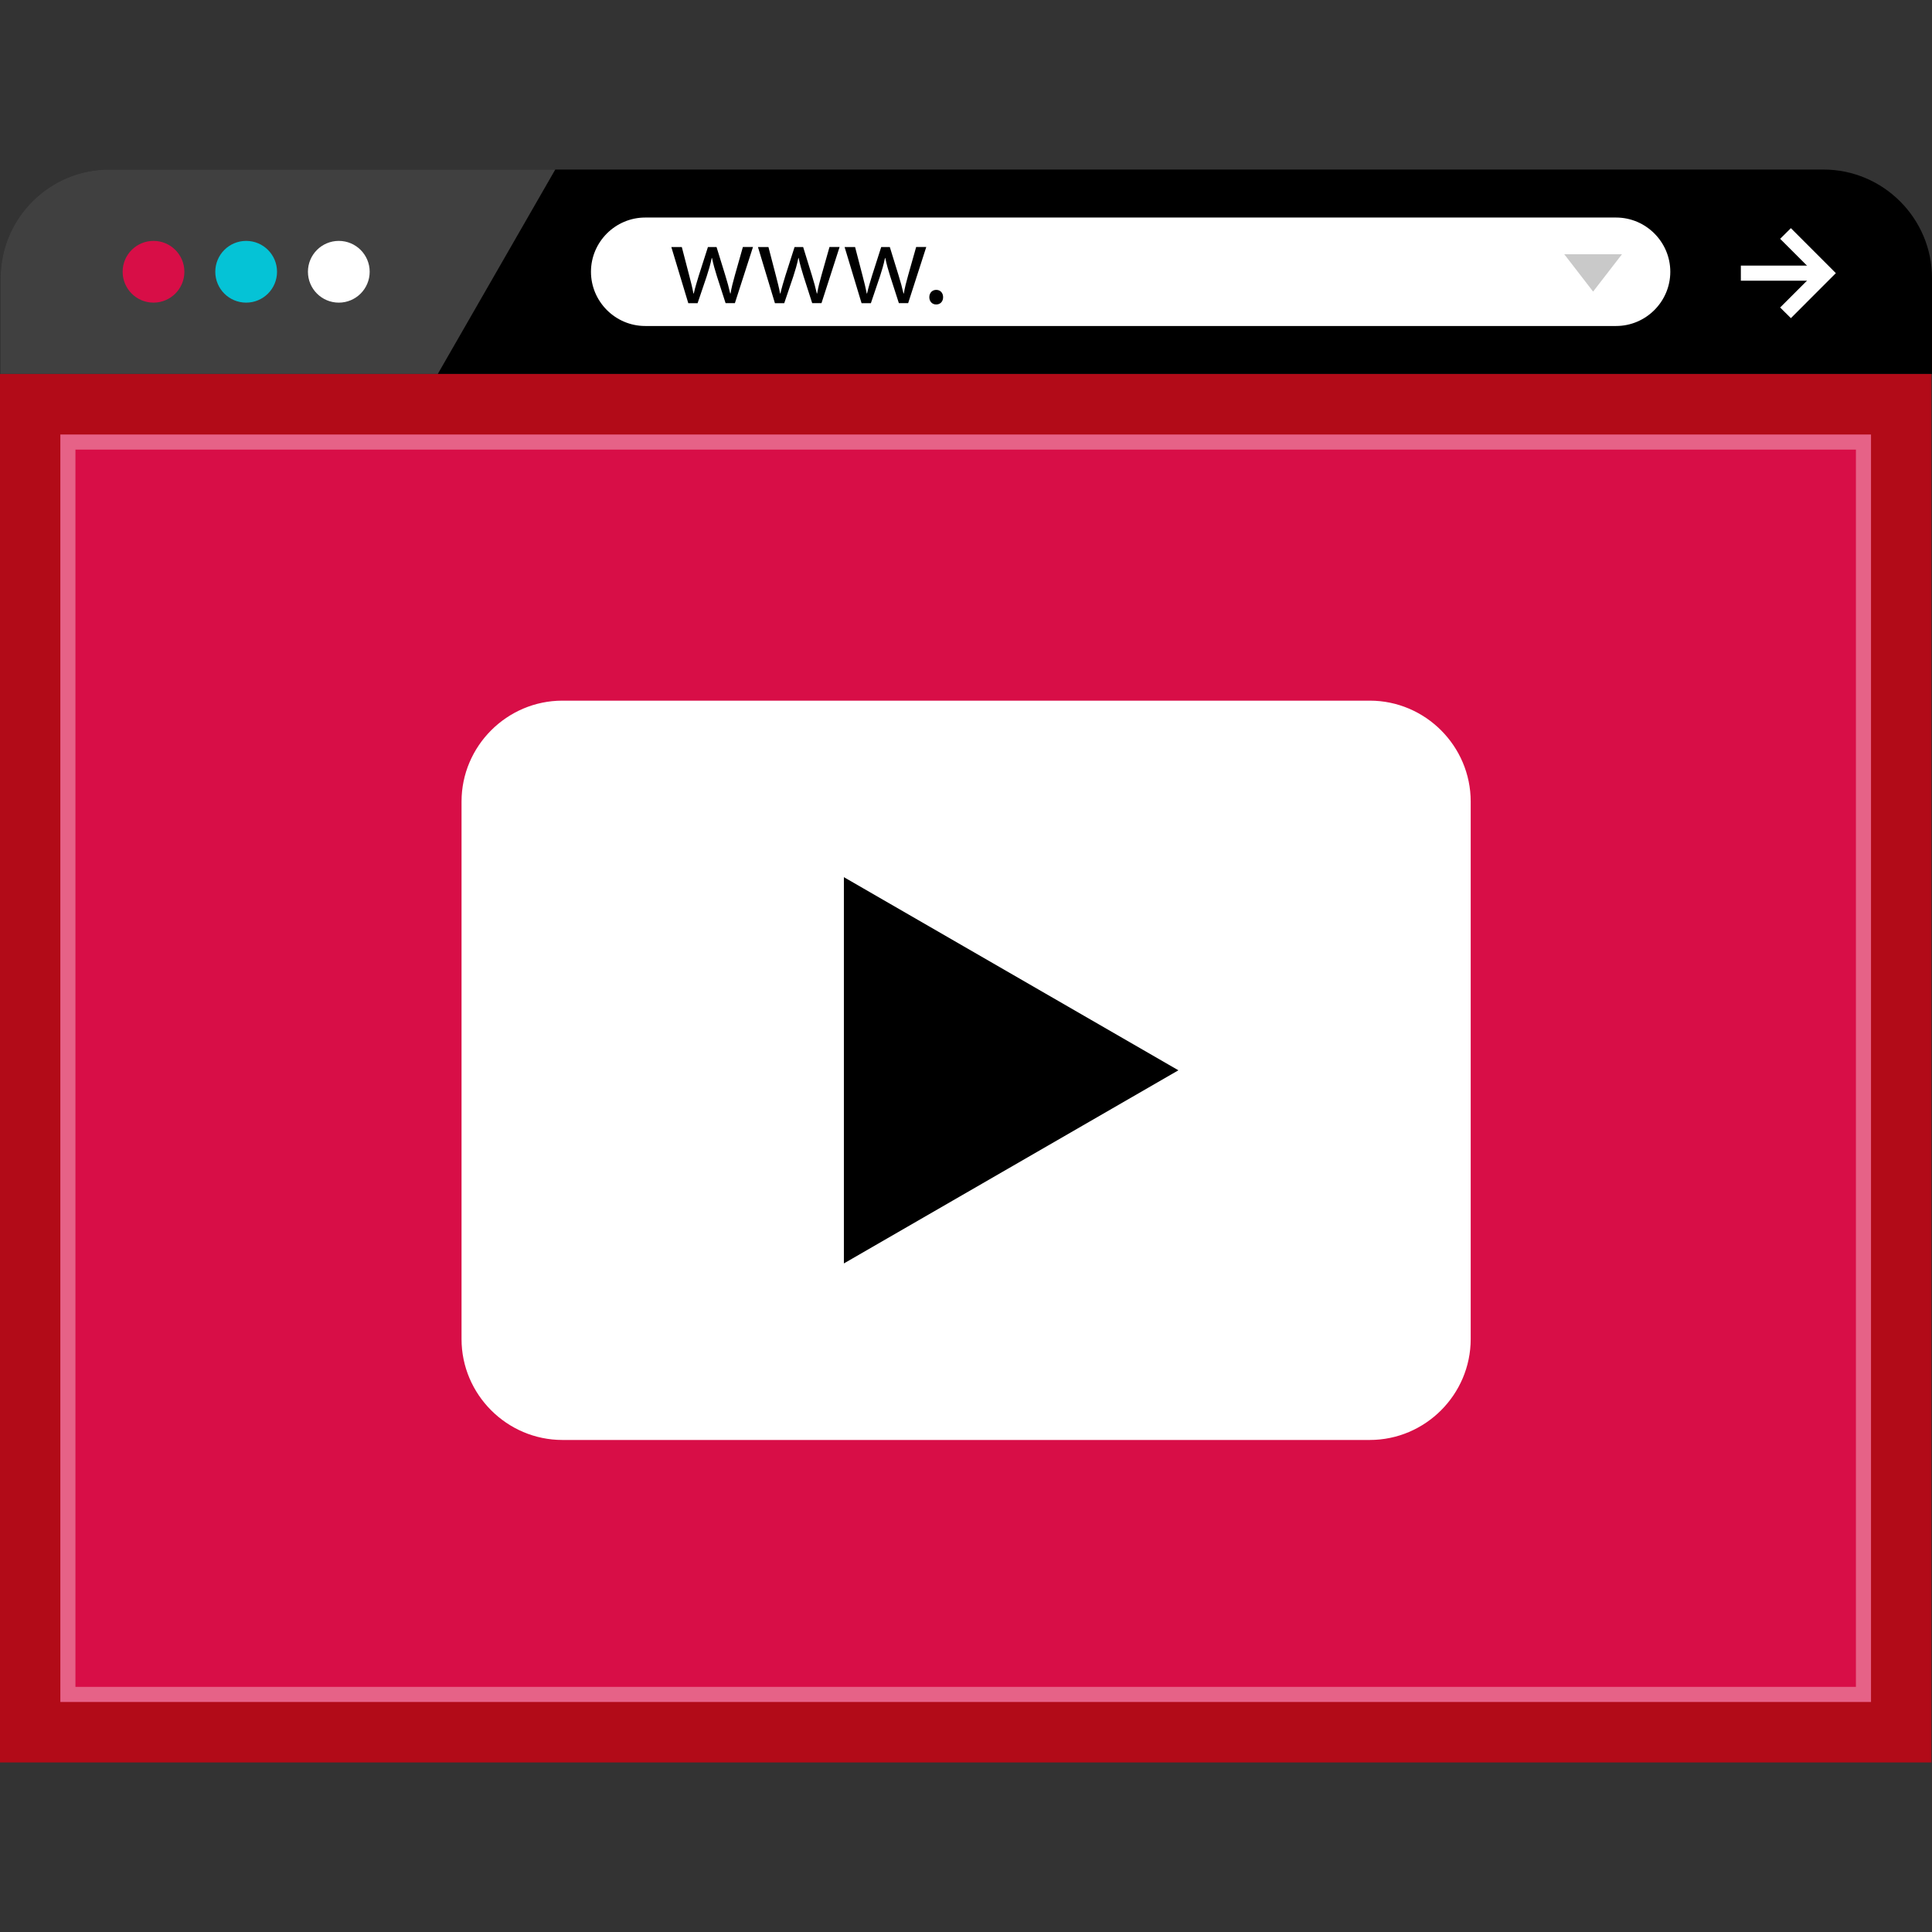 <?xml version="1.0" encoding="iso-8859-1"?>
<!-- Uploaded to: SVG Repo, www.svgrepo.com, Generator: SVG Repo Mixer Tools -->
<svg version="1.1" id="Layer_1" xmlns="http://www.w3.org/2000/svg" xmlns:xlink="http://www.w3.org/1999/xlink" 
	 viewBox="0 0 512.168 512.168" xml:space="preserve">
<rect x="0" y="0" width="512.168" height="512.168" fill="#333333" stroke="none"/>
<path d="M512.168,99.14V73.7c0-15.816-12.944-28.752-28.752-28.752h-368.24H28.92c-15.816,0-28.752,12.936-28.752,28.752v25.432h512
	V99.14z"/>
<path style="opacity:0.25;fill:#FFFFFF;enable-background:new    ;" d="M147.2,44.948h-32.024H28.92
	c-15.816,0-28.752,12.936-28.752,28.752v25.432h115.888L147.2,44.948z"/>
<circle style="fill:#D80E47;" cx="40.696" cy="72.044" r="8.184"/>
<circle style="fill:#05C3D6;" cx="65.256" cy="72.044" r="8.184"/>
<g>
	<circle style="fill:#FFFFFF;" cx="89.816" cy="72.044" r="8.184"/>
	<path style="fill:#FFFFFF;" d="M428.416,86.42H171.04c-7.904,0-14.376-6.472-14.376-14.376l0,0c0-7.904,6.472-14.376,14.376-14.376
		h257.376c7.904,0,14.376,6.472,14.376,14.376l0,0C442.792,79.948,436.328,86.42,428.416,86.42z"/>
</g>
<path d="M180.744,65.484l1.968,7.56c0.432,1.672,0.832,3.2,1.112,4.752h0.096c0.336-1.512,0.832-3.112,1.32-4.72l2.432-7.592h2.28
	l2.304,7.456c0.552,1.784,0.984,3.344,1.32,4.856h0.096c0.24-1.512,0.648-3.08,1.144-4.832l2.12-7.488h2.68l-4.8,14.888h-2.464
	l-2.288-7.096c-0.52-1.656-0.952-3.144-1.32-4.888h-0.064c-0.368,1.784-0.832,3.328-1.352,4.92l-2.4,7.08h-2.464l-4.496-14.888
	h2.776V65.484z"/>
<path d="M203.712,65.484l1.968,7.56c0.432,1.672,0.832,3.2,1.112,4.752h0.096c0.336-1.512,0.832-3.112,1.32-4.72l2.432-7.592h2.272
	l2.304,7.456c0.552,1.784,0.984,3.344,1.32,4.856h0.096c0.24-1.512,0.648-3.08,1.144-4.832l2.12-7.488h2.68l-4.8,14.888h-2.464
	l-2.28-7.096c-0.52-1.656-0.952-3.144-1.32-4.888h-0.064c-0.368,1.784-0.832,3.328-1.352,4.92l-2.4,7.08h-2.464l-4.496-14.888h2.776
	V65.484z"/>
<path d="M226.68,65.484l1.968,7.56c0.432,1.672,0.832,3.2,1.112,4.752h0.096c0.336-1.512,0.832-3.112,1.32-4.72l2.432-7.592h2.28
	l2.304,7.456c0.552,1.784,0.984,3.344,1.32,4.856h0.096c0.24-1.512,0.648-3.08,1.144-4.832l2.12-7.488h2.68l-4.8,14.888h-2.464
	L236,73.268c-0.52-1.656-0.952-3.144-1.32-4.888h-0.064c-0.368,1.784-0.832,3.328-1.352,4.92l-2.4,7.08H228.4l-4.496-14.888h2.776
	V65.484z"/>
<path d="M246.36,78.78c0-1.144,0.768-1.936,1.84-1.936s1.816,0.8,1.816,1.936c0,1.112-0.704,1.936-1.84,1.936
	C247.096,80.716,246.36,79.892,246.36,78.78z"/>
<g>
	<rect x="461.496" y="70.412" style="fill:#FFFFFF;" width="23" height="4"/>
	<polygon style="fill:#FFFFFF;" points="474.76,84.34 471.912,81.516 481.024,72.412 471.912,63.308 474.76,60.484 486.68,72.412 	
		"/>
</g>
<polygon style="fill:#C9C9C9;" points="429.984,67.396 422.328,77.3 414.68,67.396 "/>
<rect y="99.14" style="fill:#B20B18;" width="512" height="368.08"/>
<rect x="16" y="115.188" style="fill:#D80E47;" width="480" height="336"/>
<g style="opacity:0.35;">
	<path style="fill:#FFFFFF;" d="M492,119.188v328H20v-328L492,119.188 M496,115.188H16v336h480V115.188L496,115.188z"/>
</g>
<path style="fill:#FFFFFF;" d="M363.12,381.732H149.104c-14.712,0-26.752-12.04-26.752-26.752V212.492
	c0-14.712,12.04-26.752,26.752-26.752h214.024c14.712,0,26.752,12.04,26.752,26.752V354.98
	C389.872,369.692,377.84,381.732,363.12,381.732z"/>
<polygon points="223.712,232.532 312.392,283.732 223.712,334.932 "/>
</svg>